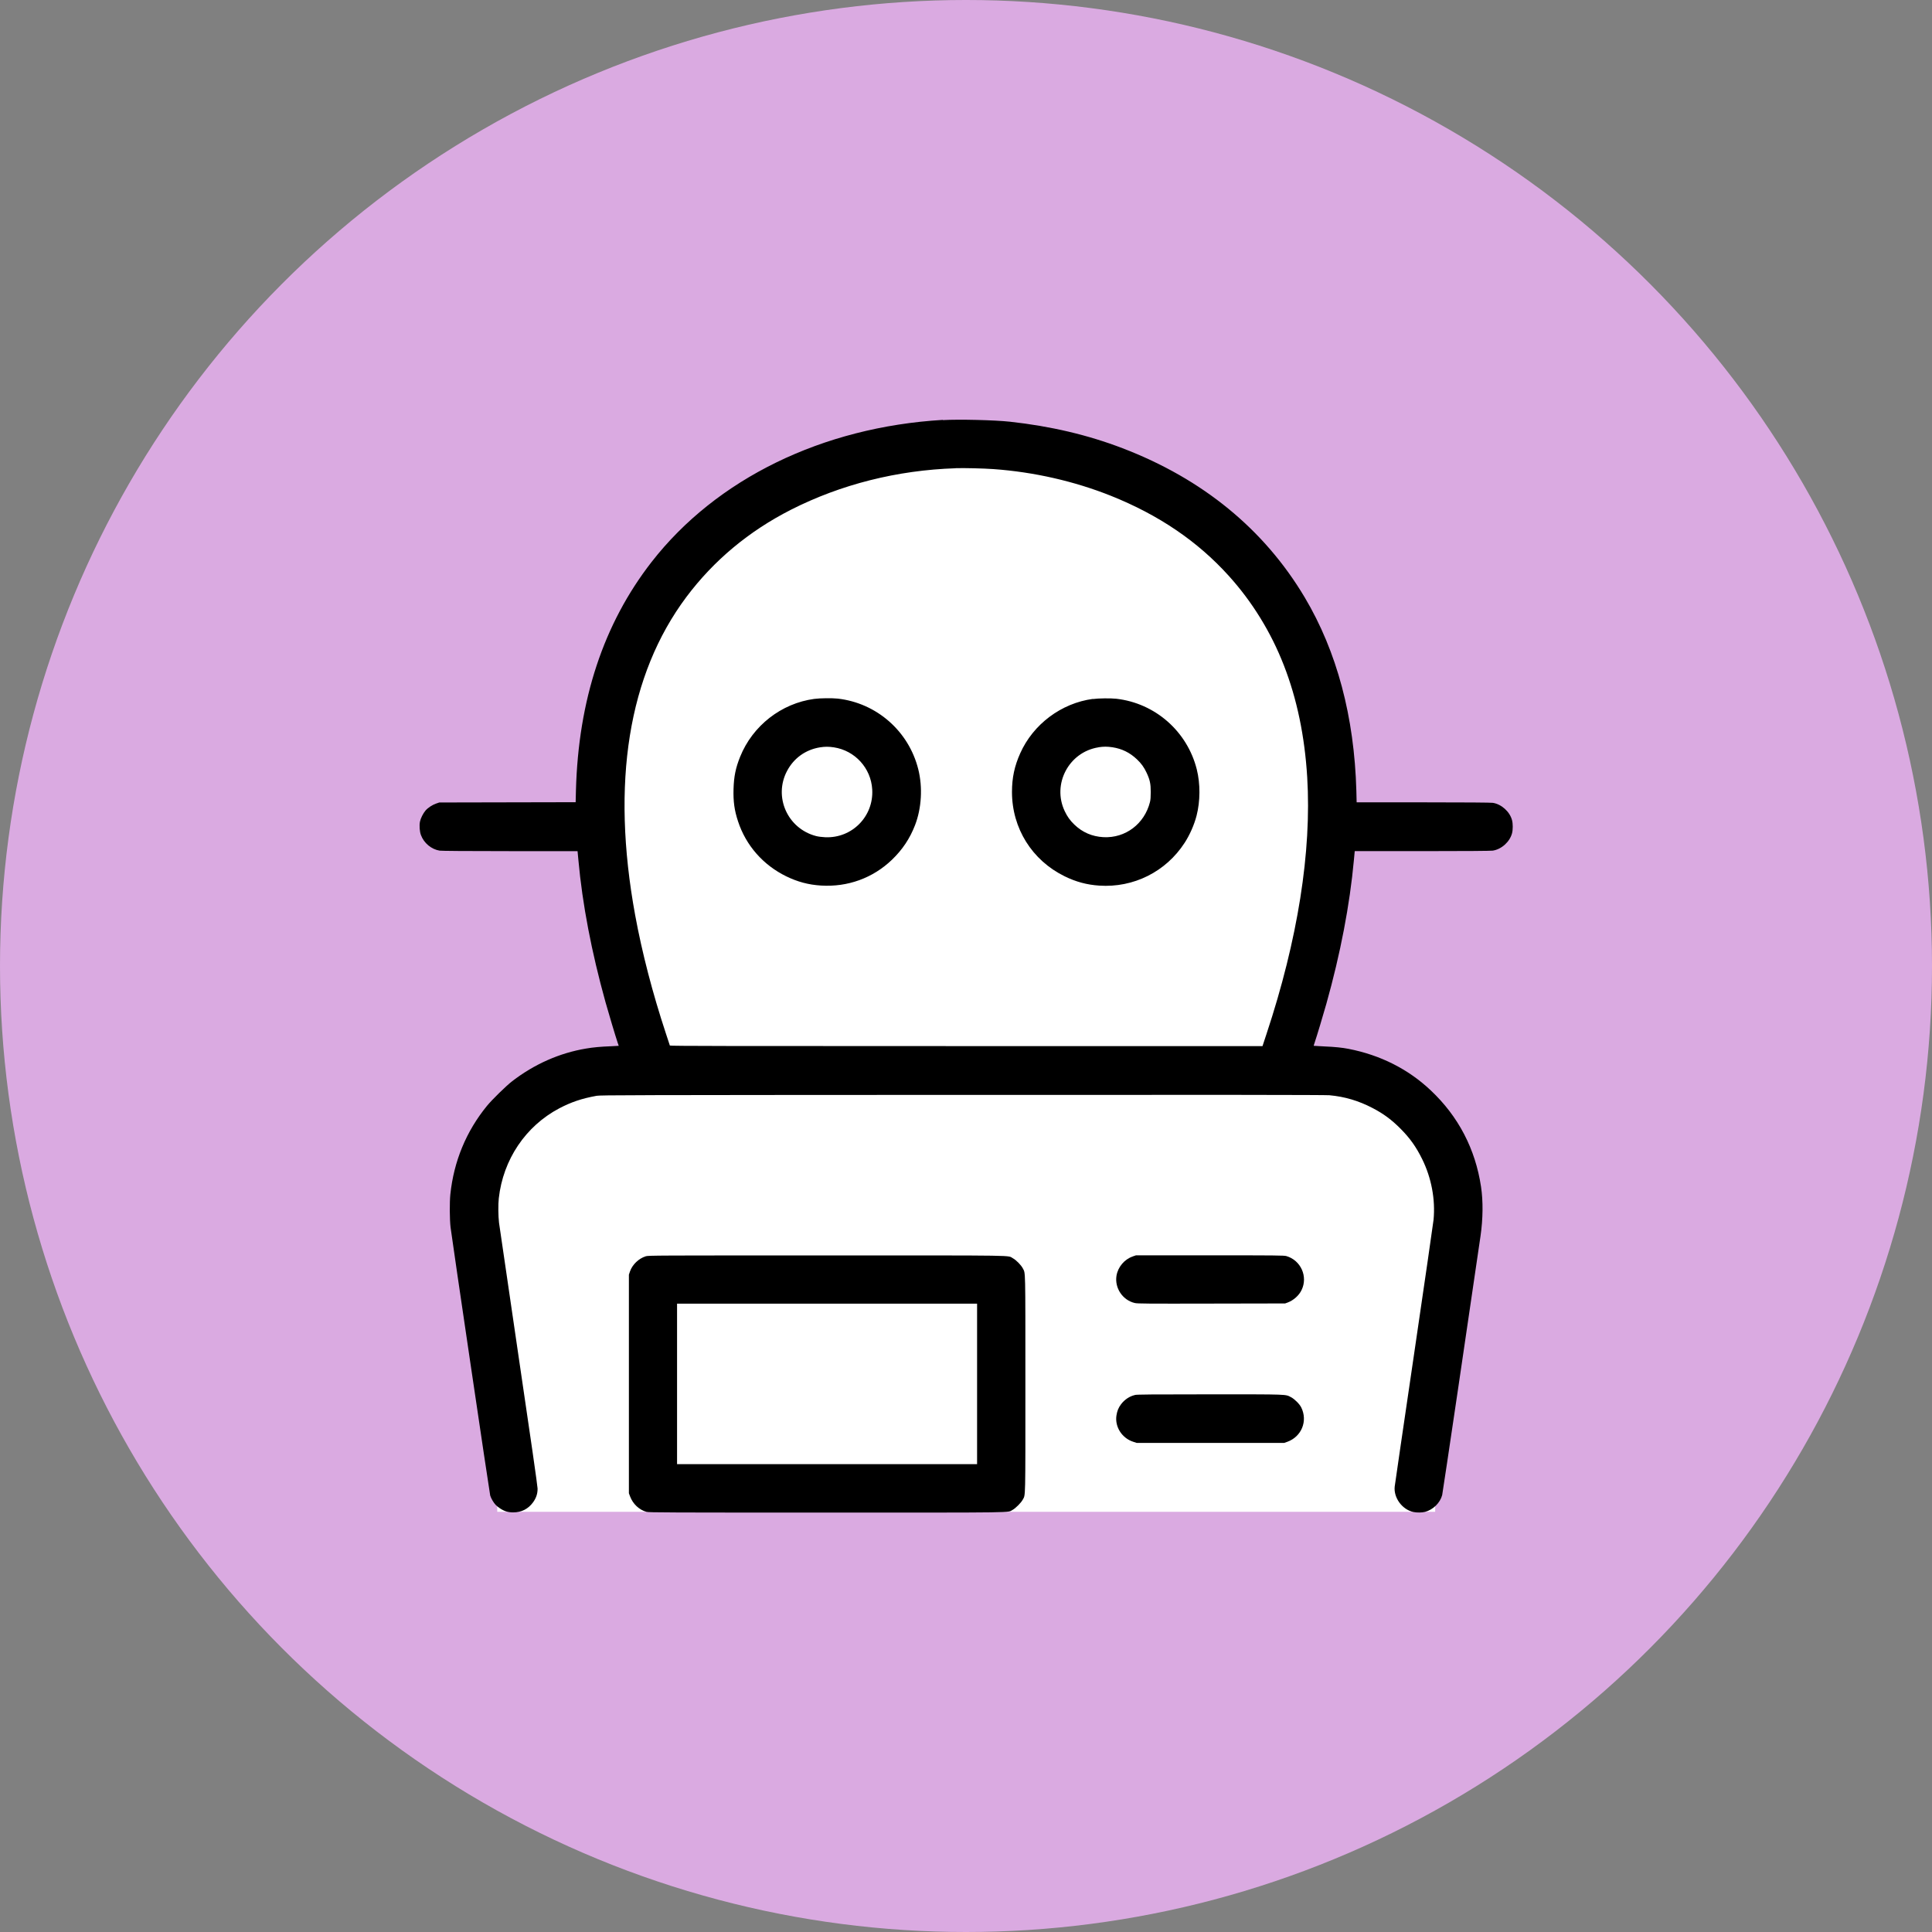 <?xml version="1.0" encoding="UTF-8"?>
<svg id="Layer_1" data-name="Layer 1" xmlns="http://www.w3.org/2000/svg" viewBox="0 0 274 274">
  <rect x="0" y="0" width="274" height="274" fill="#808080" stroke="none"/>
  <defs>
    <style>
      .cls-1 {
        fill: #daaae1;
      }

      .cls-1, .cls-2, .cls-3 {
        stroke-width: 0px;
      }

      .cls-2 {
        fill: #fff;
      }

      .cls-3 {
        fill-rule: evenodd;
      }
    </style>
  </defs>
  <circle class="cls-1" cx="137" cy="137" r="137"/>
  <ellipse class="cls-2" cx="136.57" cy="118.47" rx="50.76" ry="55.42"/>
  <path class="cls-2" d="m81.53,152.11h111c6.08,0,11.01,4.93,11.01,11.01v51.29H70.52v-51.29c0-6.08,4.93-11.01,11.01-11.01Z"/>
  <path class="cls-3" d="m133.7,59.55c-17.08,1.02-32.11,8.36-41.29,20.15-6.81,8.76-10.39,19.55-10.73,32.44l-.04,1.63-9.67.02-9.67.02-.44.15c-.55.19-1.16.59-1.51.99-.34.4-.69,1.09-.79,1.58-.11.53-.05,1.41.14,1.9.42,1.14,1.48,2.02,2.65,2.21.27.04,3.73.07,9.99.07h9.57s.12,1.27.12,1.27c.57,6.28,1.86,13.01,3.85,20.17.45,1.6,1.41,4.81,1.7,5.67.09.27.17.5.17.5s-.48.03-1.07.06c-1.53.06-2.52.15-3.58.33-3.76.63-7.33,2.22-10.45,4.62-.88.68-2.85,2.61-3.59,3.51-2.94,3.6-4.7,7.86-5.19,12.54-.12,1.13-.1,3.61.03,4.68.22,1.8,5.53,37.71,5.62,38.03.11.39.48,1.03.78,1.34.12.12.37.33.57.46.65.44,1.17.6,1.92.6,1.18,0,2.13-.49,2.82-1.44.44-.62.64-1.22.63-1.95,0-.33-1-7.3-2.69-18.7-1.47-10-2.72-18.54-2.78-19-.11-.95-.13-2.6-.03-3.46.61-5.48,3.8-10.23,8.57-12.75,1.67-.88,3.2-1.4,5.3-1.78.55-.1,4.61-.11,51.89-.13,35.94-.02,51.51,0,52.04.05,2.18.2,4.14.78,6.13,1.82,1.54.8,2.71,1.67,3.96,2.93,1.34,1.35,2.22,2.59,3.07,4.32,1.31,2.66,1.88,5.71,1.61,8.58-.04.4-1.28,8.99-2.77,19.1-1.49,10.1-2.72,18.54-2.74,18.74-.18,1.59,1.06,3.28,2.66,3.62.48.1,1.23.09,1.64-.02,1.14-.3,2.14-1.28,2.43-2.38.08-.3,4.07-27.28,5.44-36.75.35-2.44.38-4.92.07-6.99-.8-5.33-3.2-9.96-7.12-13.65-3.2-3.03-7.16-5.02-11.68-5.9-.87-.17-1.92-.28-3.36-.34-.85-.04-1.56-.08-1.57-.09s.06-.23.15-.5c.27-.79,1.18-3.8,1.64-5.44,2-7.12,3.33-14.06,3.91-20.4l.12-1.27h9.57c6.14,0,9.72-.03,10-.07,1.25-.19,2.42-1.25,2.74-2.47.13-.5.13-1.35,0-1.84-.31-1.21-1.5-2.28-2.73-2.47-.27-.04-3.82-.07-9.87-.07h-9.44s-.04-1.63-.04-1.63c-.29-10.51-2.76-19.77-7.32-27.43-5.75-9.66-14.48-16.81-25.84-21.16-4.9-1.88-10.2-3.13-15.96-3.76-2.18-.24-7.29-.36-9.5-.23m1.78,6.83c-8.27.27-16.27,2.29-23.34,5.88-5.98,3.04-10.96,7.2-14.84,12.38-8.24,11.02-10.7,26.36-7.26,45.12.97,5.3,2.47,11.07,4.36,16.79.29.89.55,1.65.56,1.7.03.07,8.49.08,42.04.08h42.01l.56-1.7c4.44-13.38,6.42-25.87,5.78-36.43-.71-11.66-4.4-21.12-11.15-28.59-4.4-4.87-9.91-8.61-16.68-11.32-5.18-2.07-10.93-3.38-16.65-3.79-1.36-.1-4.26-.17-5.38-.13m-20.05,32.72c-4.68.63-8.75,3.81-10.52,8.22-.63,1.57-.88,2.79-.93,4.55-.05,1.77.12,3.04.64,4.6,1.12,3.42,3.56,6.19,6.83,7.79,1.62.79,3.17,1.2,4.92,1.31,3.8.24,7.37-1.06,10.07-3.65,1.49-1.43,2.55-3.02,3.28-4.91.93-2.41,1.1-5.38.46-7.93-1.35-5.4-5.9-9.39-11.41-10.02-.82-.09-2.5-.07-3.33.04m39.51,0c-4.48.6-8.47,3.59-10.31,7.71-.82,1.83-1.17,3.48-1.17,5.49,0,5.15,2.84,9.69,7.47,11.96,1.61.79,3.15,1.2,4.9,1.32,4.87.33,9.46-1.97,12.11-6.06.74-1.14,1.36-2.55,1.7-3.86.53-2.06.54-4.52.03-6.56-1.35-5.39-5.9-9.39-11.41-10.02-.82-.09-2.5-.07-3.33.04m-38.69,6.85c-2.05.33-3.72,1.53-4.68,3.35-1.94,3.67.06,8.17,4.11,9.23.3.08.83.15,1.3.17,3.8.17,6.89-2.95,6.67-6.77-.17-3.03-2.44-5.52-5.44-5.98-.76-.11-1.24-.11-1.96,0m39.48,0c-4.2.67-6.6,5.22-4.78,9.05.37.78.75,1.31,1.36,1.9,1.15,1.11,2.52,1.7,4.13,1.79,3.12.16,5.82-1.88,6.6-4.98.08-.32.11-.73.11-1.43,0-1.17-.12-1.73-.59-2.73-.37-.79-.75-1.31-1.36-1.89-1.02-.97-2.13-1.51-3.48-1.72-.76-.11-1.24-.11-1.99,0m-64.2,72.19c-1.01.32-1.9,1.18-2.24,2.16l-.15.45v31l.16.43c.4,1.08,1.3,1.93,2.35,2.21.35.09,3.16.1,25.59.1,27.63,0,25.54.03,26.31-.38.43-.23,1.21-1.01,1.44-1.44.41-.76.38.35.38-16.42s.02-15.63-.36-16.39c-.24-.47-.95-1.19-1.4-1.43-.85-.45,1.57-.41-26.4-.41-24.3,0-25.32,0-25.68.12m69.06.03c-1.18.4-2.1,1.5-2.3,2.73-.28,1.75.88,3.47,2.6,3.87.39.09,1.67.1,10.88.08l10.44-.02.38-.14c.83-.32,1.58-.99,1.95-1.76.93-1.91-.1-4.22-2.16-4.82-.32-.09-1.44-.11-10.85-.1h-10.49s-.44.15-.44.15m-64.63,18.08v11.38h42.55v-22.76h-42.55v11.38m64.93,1.58c-.73.16-1.45.63-1.96,1.3-.37.49-.56.96-.66,1.63-.23,1.61.81,3.21,2.42,3.71l.46.15h20.91l.43-.15c2.04-.73,2.95-2.96,1.99-4.89-.24-.48-.93-1.17-1.44-1.44-.83-.43-.2-.41-11.5-.41-8.27,0-10.34.02-10.66.09"/>
</svg>